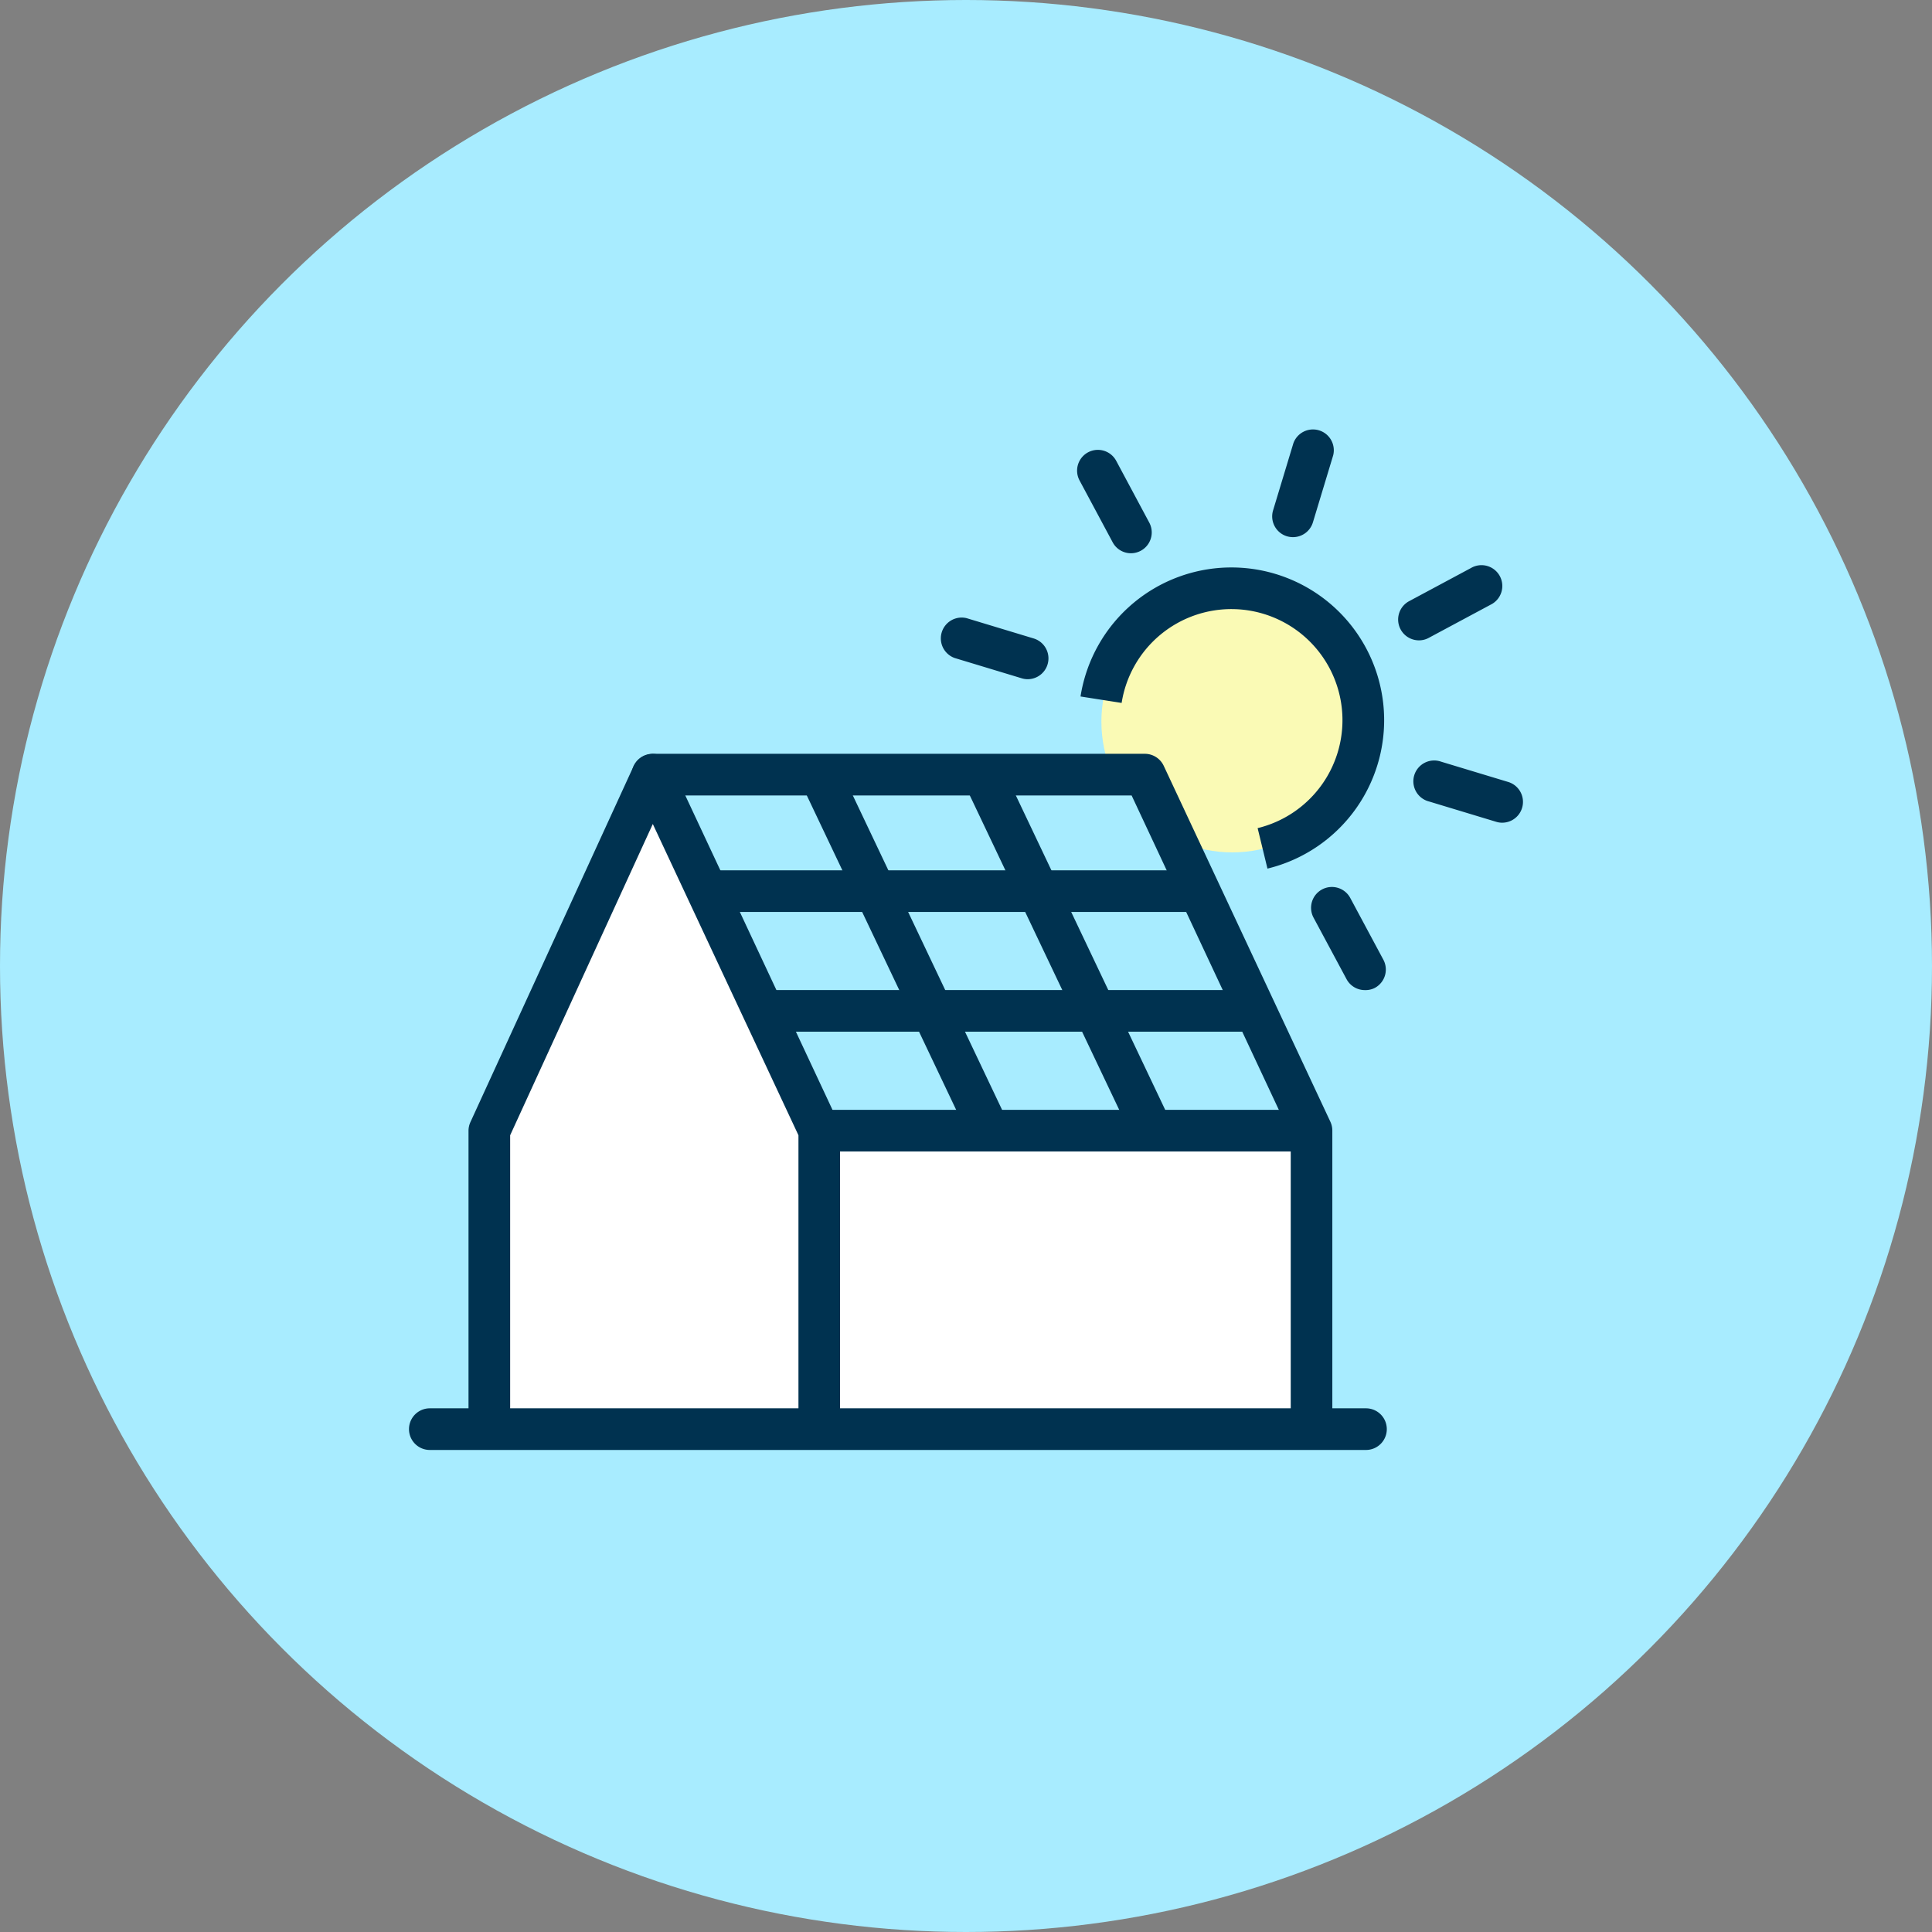 <svg xmlns="http://www.w3.org/2000/svg" width="36" height="36" viewBox="0 0 36 36">
  <rect x="0" y="0" width="36" height="36" fill="#808080" stroke="none"/>
  <g id="Groupe_12571" data-name="Groupe 12571" transform="translate(-35 -22)">
    <circle id="Ellipse_817" data-name="Ellipse 817" cx="18" cy="18" r="18" transform="translate(35 22)" fill="#a8ecff"/>
    <g id="Groupe_12571-2" data-name="Groupe 12571" transform="translate(-29.62 -0.371)">
      <rect id="Rectangle_5898" data-name="Rectangle 5898" width="9" height="6" transform="translate(80 42.785)" fill="#fff"/>
      <g id="Groupe_12572" data-name="Groupe 12572" transform="translate(72.241 30.354)">
        <path id="Tracé_30476" data-name="Tracé 30476" d="M78.268,44.433l3.169,6.4v5.4l-6.229-.089.086-5.593Z" transform="translate(-73.756 -37.546)" fill="#fff"/>
        <g id="Groupe_12571-3" data-name="Groupe 12571">
          <circle id="Ellipse_819" data-name="Ellipse 819" cx="2.437" cy="2.437" r="2.437" transform="translate(12.902 3.026)" fill="#fafab5"/>
          <path id="Tracé_30432" data-name="Tracé 30432" d="M678.047,381.355h8.575l2.965,6.885-8.4-.086Z" transform="translate(-673.157 -375.069)" fill="#a8ecff"/>
          <g id="Groupe_12542" data-name="Groupe 12542">
            <g id="Groupe_11124" data-name="Groupe 11124" transform="translate(9.892 3.52)">
              <g id="Ligne_73" data-name="Ligne 73" transform="translate(8.84 2.673)">
                <path id="Tracé_30433" data-name="Tracé 30433" d="M697.527,382.388a.376.376,0,0,1-.112-.017l-1.249-.378a.388.388,0,1,1,.224-.742l1.25.378a.388.388,0,0,1-.113.759Z" transform="translate(-695.889 -381.234)" fill="#003250"/>
              </g>
              <g id="Ligne_74" data-name="Ligne 74">
                <path id="Tracé_30434" data-name="Tracé 30434" d="M686.131,378.942a.376.376,0,0,1-.112-.017l-1.249-.378a.388.388,0,0,1,.224-.742l1.249.378a.388.388,0,0,1-.112.759Z" transform="translate(-684.494 -377.789)" fill="#003250"/>
              </g>
            </g>
            <g id="Tracé_30429" data-name="Tracé 30429" transform="translate(12.512 2.586)">
              <path id="Tracé_30435" data-name="Tracé 30435" d="M691.356,382.2l-.183-.753a2.07,2.07,0,1,0-2.534-2.333l-.766-.12a2.846,2.846,0,1,1,3.484,3.207Z" transform="translate(-687.872 -376.585)" fill="#003250"/>
            </g>
            <g id="Ligne_75" data-name="Ligne 75" transform="translate(0 18.259)">
              <path id="Tracé_30436" data-name="Tracé 30436" d="M689.575,397.565H672.131a.388.388,0,1,1,0-.776h17.444a.388.388,0,0,1,0,.776Z" transform="translate(-671.743 -396.789)" fill="#003250"/>
            </g>
            <g id="Tracé_30430" data-name="Tracé 30430" transform="translate(1.11 6.063)">
              <path id="Tracé_30437" data-name="Tracé 30437" d="M679.709,394.026a.388.388,0,0,1-.388-.388v-5.463l-2.714-5.8-2.658,5.8v5.464a.388.388,0,0,1-.776,0v-5.549a.389.389,0,0,1,.036-.161l3.041-6.634a.424.424,0,0,1,.353-.227.388.388,0,0,1,.351.223l3.106,6.634a.392.392,0,0,1,.036.164v5.549A.387.387,0,0,1,679.709,394.026Z" transform="translate(-673.174 -381.067)" fill="#003250"/>
            </g>
            <g id="Tracé_30431" data-name="Tracé 30431" transform="translate(4.152 6.063)">
              <path id="Tracé_30438" data-name="Tracé 30438" d="M689.761,394.026a.387.387,0,0,1-.388-.388v-5.463l-2.965-6.332h-8.926a.388.388,0,0,1,0-.776h9.172a.39.39,0,0,1,.352.223l3.106,6.634a.391.391,0,0,1,.036.164v5.549A.388.388,0,0,1,689.761,394.026Z" transform="translate(-677.095 -381.067)" fill="#003250"/>
            </g>
            <g id="Ligne_76" data-name="Ligne 76" transform="translate(7.258 12.697)">
              <path id="Tracé_30439" data-name="Tracé 30439" d="M690.633,390.395h-9.146a.388.388,0,1,1,0-.776h9.146a.388.388,0,1,1,0,.776Z" transform="translate(-681.099 -389.619)" fill="#003250"/>
            </g>
            <g id="Ligne_77" data-name="Ligne 77" transform="translate(6.327 10.465)">
              <path id="Tracé_30440" data-name="Tracé 30440" d="M689.334,387.518h-9.048a.388.388,0,0,1,0-.776h9.048a.388.388,0,1,1,0,.776Z" transform="translate(-679.899 -386.742)" fill="#003250"/>
            </g>
            <g id="Ligne_78" data-name="Ligne 78" transform="translate(5.184 8.234)">
              <path id="Tracé_30441" data-name="Tracé 30441" d="M687.883,384.642h-9.069a.388.388,0,0,1,0-.776h9.069a.388.388,0,0,1,0,.776Z" transform="translate(-678.426 -383.866)" fill="#003250"/>
            </g>
            <g id="Ligne_79" data-name="Ligne 79" transform="translate(7.291 6.11)">
              <path id="Tracé_30442" data-name="Tracé 30442" d="M684.652,388.477a.387.387,0,0,1-.35-.222l-3.123-6.574a.388.388,0,1,1,.7-.332L685,387.923a.388.388,0,0,1-.35.555Z" transform="translate(-681.141 -381.128)" fill="#003250"/>
            </g>
            <g id="Ligne_80" data-name="Ligne 80" transform="translate(10.328 6.108)">
              <path id="Tracé_30443" data-name="Tracé 30443" d="M688.568,388.476a.387.387,0,0,1-.35-.222l-3.124-6.574a.388.388,0,1,1,.7-.332l3.123,6.574a.388.388,0,0,1-.35.555Z" transform="translate(-685.056 -381.126)" fill="#003250"/>
            </g>
            <g id="Groupe_11125" data-name="Groupe 11125" transform="translate(12.448 0.399)">
              <g id="Ligne_81" data-name="Ligne 81" transform="translate(4.36 8.141)">
                <path id="Tracé_30444" data-name="Tracé 30444" d="M694.415,386.186a.386.386,0,0,1-.341-.2l-.617-1.15a.388.388,0,0,1,.684-.367l.617,1.151a.388.388,0,0,1-.159.525A.378.378,0,0,1,694.415,386.186Z" transform="translate(-693.41 -384.26)" fill="#003250"/>
              </g>
              <g id="Ligne_82" data-name="Ligne 82">
                <path id="Tracé_30445" data-name="Tracé 30445" d="M688.793,375.693a.386.386,0,0,1-.341-.206l-.616-1.15a.387.387,0,1,1,.683-.366l.616,1.151a.388.388,0,0,1-.341.571Z" transform="translate(-687.789 -373.766)" fill="#003250"/>
              </g>
            </g>
            <g id="Groupe_11126" data-name="Groupe 11126" transform="translate(16.084)">
              <g id="Ligne_83" data-name="Ligne 83">
                <path id="Tracé_30446" data-name="Tracé 30446" d="M692.865,375.277a.4.4,0,0,1-.113-.016.387.387,0,0,1-.259-.483l.378-1.25a.388.388,0,0,1,.742.224l-.378,1.25A.388.388,0,0,1,692.865,375.277Z" transform="translate(-692.476 -373.251)" fill="#003250"/>
              </g>
            </g>
            <g id="Groupe_11127" data-name="Groupe 11127" transform="translate(18.431 2.557)">
              <g id="Ligne_84" data-name="Ligne 84">
                <path id="Tracé_30447" data-name="Tracé 30447" d="M695.89,377.94a.388.388,0,0,1-.183-.73l1.151-.617a.388.388,0,1,1,.367.683l-1.151.617A.379.379,0,0,1,695.89,377.94Z" transform="translate(-695.502 -376.548)" fill="#003250"/>
              </g>
            </g>
          </g>
        </g>
      </g>
    </g>
  </g>
</svg>